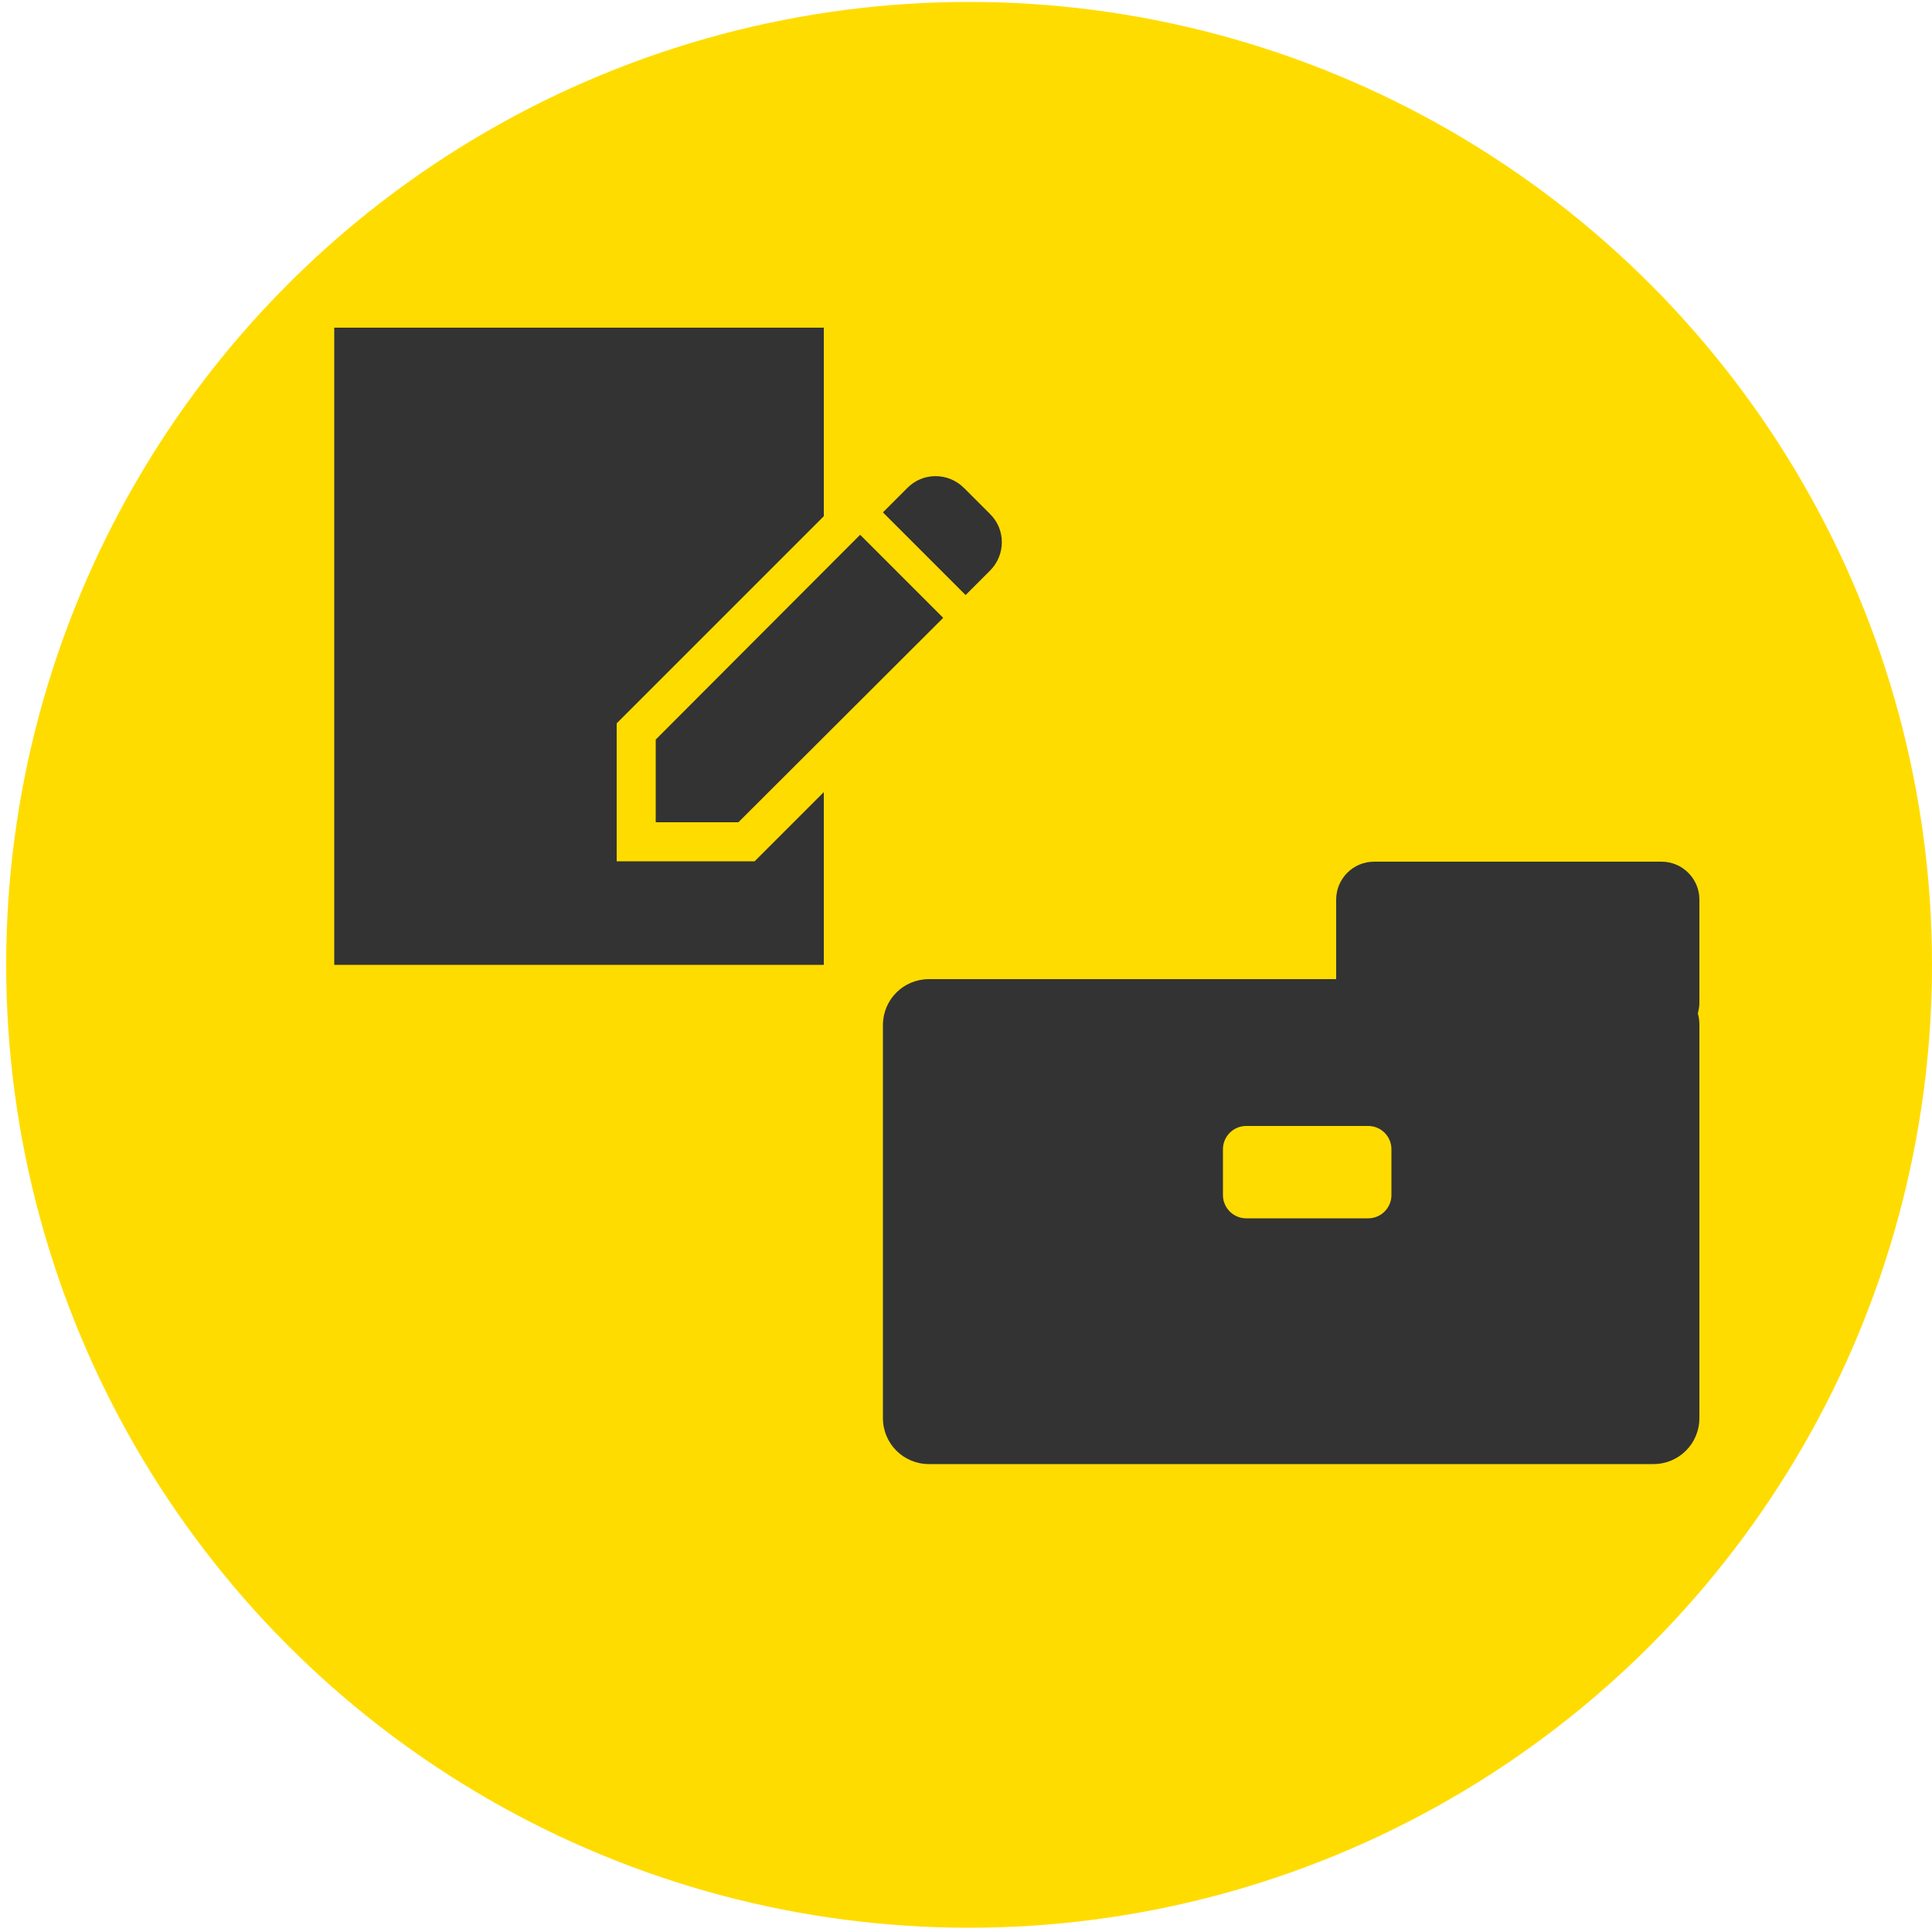 <svg xmlns="http://www.w3.org/2000/svg" id="_レイヤー_1" version="1.1" viewBox="0 0 500 500"><defs><style>.cls-2{stroke-width:0;fill:#333}</style></defs><circle cx="250.8" cy="249.7" r="249.2" style="stroke-width:0;fill:#ffdc00"/><path d="M439.8 232.8c0-5.4-4.4-9.8-9.8-9.8h-74.4c-5.4 0-9.8 4.4-9.8 9.8v20.6H240.4c-6.6 0-11.9 5.3-11.9 11.9V367c0 6.6 5.3 11.9 11.9 11.9h187.5c6.6 0 11.9-5.3 11.9-11.9V265.3c0-1-.1-2-.4-3 .2-.9.4-1.8.4-2.7v-26.8Zm-79.7 76.5c0 3.3-2.7 6-6 6h-31.6c-3.3 0-6-2.7-6-6v-11.9c0-3.3 2.7-6 6-6h31.6c3.3 0 6 2.7 6 6v11.9Z" class="cls-2"/><path d="M159.6 222.9v-35.7l53.6-53.6V84.8H86.5v164.9h126.7V205l-17.9 17.9h-35.7z" class="cls-2"/><path d="m256.2 133-6.7-6.7c-4.1-4.1-10.7-4.1-14.7 0l-6.3 6.3 21.4 21.4 6.3-6.3c4.1-4.1 4.1-10.7 0-14.7Z" class="cls-2"/><path d="M169.7 191.4v21.4h21.4l53-52.9-21.5-21.5-52.9 53z" class="cls-2"/></svg>